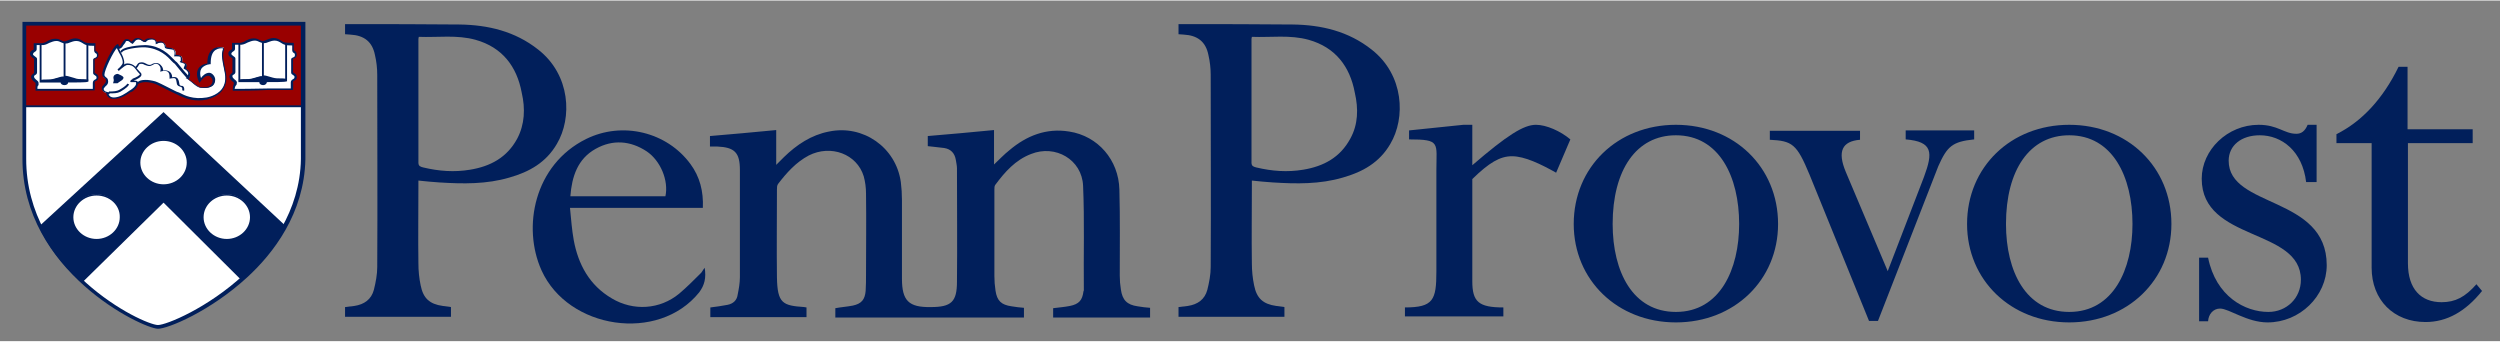 <?xml version="1.0" encoding="utf-8"?>
<!-- Generator: Adobe Illustrator 22.1.0, SVG Export Plug-In . SVG Version: 6.00 Build 0)  -->
<svg version="1.1" id="Layer_1" xmlns="http://www.w3.org/2000/svg" xmlns:xlink="http://www.w3.org/1999/xlink" x="0px" y="0px"
	 height="41px" width="300px"
	 viewBox="0 0 668 91" style="enable-background:new 0 0 668 91;" xml:space="preserve">
<rect x="0" y="0" width="668" height="91" fill="#808080" stroke="none"/>
<style type="text/css">
	.st0{fill:#011F5B;}
	.st1{fill:none;stroke:#000000;stroke-width:0.853;stroke-miterlimit:3.864;}
	.st2{fill:#FFFFFF;}
	.st3{fill:#990000;}
	.st4{fill:none;stroke:#000000;stroke-width:0.457;stroke-miterlimit:3.864;}
	.st5{fill:#011F5B;stroke:#011F5B;stroke-width:0.913;stroke-miterlimit:3.864;}
	.st6{fill:#FFFFFF;stroke:#011F5B;stroke-width:0.913;stroke-miterlimit:3.864;}
	.st7{fill:#FFFFFF;stroke:#011F5B;stroke-width:0.913;stroke-miterlimit:3.864;}
</style>
<path class="st0" d="M189.8,84.6c8.6,0,17.1,0,25.7,0c0-0.9,0-1.7,0-2.6c-0.3,0-0.4-0.1-0.6-0.1c-5.7-0.4-7.2-0.9-7.3-8
	c-0.1-7.8,0-15.6,0-23.4c0-0.5,0-1.1,0.3-1.5c2.3-3,4.8-5.8,8.2-7.6C222,38.4,229,41,230.8,47c0.4,1.5,0.6,3,0.6,4.6
	c0.1,7.2,0,14.4,0,21.6c0,1.5,0,2.9-0.1,4.4c-0.2,2.3-1.1,3.4-3.4,3.9c-1.5,0.3-3.1,0.4-4.7,0.7c0,0.9,0,1.7,0,2.5
	c16.8,0,33.5,0,50.4,0c0-0.9,0-1.7,0-2.6c-1.1-0.1-2.2-0.2-3.3-0.4c-2.8-0.4-3.9-1.5-4.3-4.2c-0.2-1.3-0.3-2.6-0.3-3.9
	c0-7.7,0-15.3,0-23c0-0.5,0-1,0.2-1.3c2.6-3.5,5.4-6.7,9.6-8.3c6.5-2.6,13.6,1.5,13.9,8.5c0.4,9.2,0.1,18.5,0.2,27.8
	c0,0.1,0,0.3-0.1,0.4c-0.3,2.4-1.2,3.4-3.6,3.9c-1.5,0.3-3,0.4-4.5,0.6c0,0.9,0,1.7,0,2.5c8.7,0,17.3,0,25.9,0c0-0.9,0-1.7,0-2.6
	c-1.2-0.1-2.2-0.2-3.3-0.4c-2.9-0.4-4.1-1.7-4.5-4.5c-0.2-1.2-0.3-2.4-0.3-3.7c0-7.7,0.1-15.3-0.1-23c-0.2-7.9-5.7-14.3-13.4-15.5
	c-6.1-1-11.4,1.1-16,5c-1.4,1.1-2.6,2.4-4.1,3.8c0-3.1,0-6,0-9.2c-6,0.6-11.8,1.1-17.7,1.6c0,1,0,1.9,0,2.7c1.5,0.2,3,0.3,4.4,0.5
	c1.8,0.3,2.8,1.4,3.1,3.2c0.1,0.7,0.3,1.5,0.3,2.2c0,10.1,0.1,20.2,0,30.3c0,5.4-1.5,6.8-7,6.8c-5.9,0.1-7.7-1.7-7.7-7.6
	c0-7,0-14,0-21c0-1.6-0.1-3.2-0.3-4.8c-1.3-9.3-10.1-15.4-19.2-13.5c-4.7,0.9-8.6,3.5-12,6.8c-0.6,0.6-1.2,1.2-2.1,2.1
	c0-3.2,0-6.1,0-9.3c-6,0.6-11.9,1.1-17.7,1.6c0,1.1,0,1.8,0,2.8c0.7,0,1.3,0,1.9,0c4.7,0.2,6.1,1.6,6.1,6.3c0,9.5,0,19.1,0,28.6
	c0,1.6-0.3,3.2-0.6,4.7c-0.2,1.5-1.2,2.4-2.7,2.7c-1.5,0.3-3,0.5-4.6,0.7C189.8,82.9,189.8,83.6,189.8,84.6z"/>
<path class="st0" d="M143.8,13.1c-6.2-4.9-13.4-6.6-21.1-6.7c-9.6-0.1-19.3-0.1-28.9-0.1c-0.5,0-1,0-1.6,0c0,1,0,1.8,0,2.7
	c0.5,0,1,0.1,1.4,0.1c3.7,0.2,5.9,1.9,6.6,5.5c0.4,1.7,0.6,3.5,0.6,5.3c0,17.1,0.1,34.2,0,51.3c0,2-0.4,4.1-0.9,6.1
	c-0.7,2.6-2.6,3.9-5.2,4.3c-0.9,0.1-1.7,0.2-2.5,0.3c0,0.9,0,1.7,0,2.6c9.5,0,18.9,0,28.3,0c0-0.9,0-1.7,0-2.6
	c-0.8-0.1-1.5-0.2-2.2-0.3c-3.5-0.5-5.2-2-5.9-5.5c-0.4-1.9-0.6-3.9-0.6-5.9c-0.1-6.9,0-13.7,0-20.6c0-0.5,0-0.9,0-1.5
	c2,0.2,3.8,0.4,5.6,0.5c6.3,0.4,12.6,0.5,18.7-1.3c5.3-1.5,9.8-4,12.7-9C152.9,31.4,152.5,19.9,143.8,13.1z M138.2,36.9
	c-2.7,5-7.1,7.4-12.6,8.3c-4.2,0.7-8.3,0.4-12.5-0.6c-0.7-0.2-1.3-0.3-1.3-1.3c0-11,0-21.9,0-32.9c0-0.1,0-0.3,0.1-0.7
	c5.1,0.2,10.2-0.6,15.2,0.8c7.1,2,11,7.1,12.3,14.1C140.4,28.9,140.2,33.1,138.2,36.9z"/>
<path class="st0" d="M188.3,71.4c-0.5,0.6-0.7,1.1-1,1.4c-1.9,1.9-3.8,3.8-5.8,5.5c-5.2,4.3-12.3,4.7-18,1.3c-6-3.5-9-9.1-10.2-15.6
	c-0.5-2.8-0.7-5.6-1-8.6c12,0,23.7,0,35.5,0c0.2-4.4-0.8-8.3-3.3-11.7c-6.3-8.6-18.2-11.5-27.9-6.7c-13.9,6.9-17.1,23.6-11.9,35.1
	c7.1,15.7,31.2,19.4,42.1,5.9C188.3,76,188.7,74.1,188.3,71.4z M159.2,39.6c4.5-2.5,9.2-2.2,13.6,0.7c3.7,2.5,5.9,7.8,5,12
	c-8.4,0-16.9,0-25.4,0C152.8,47.1,154.3,42.3,159.2,39.6z"/>
<g>
	<g>
		<g>
			<g>
				<path class="st1" d="M79.3,5.8"/>
			</g>
		</g>
	</g>
	<g>
		<g>
			<g>
				<path class="st2" d="M6.5,6.2h74.6c0,0,0,35.6,0,36.2c-0.5,29.5-34.6,45-38.8,44.9c-4.5-0.1-35.8-15.3-35.7-45
					C6.5,41.7,6.5,6.2,6.5,6.2z"/>
			</g>
		</g>
	</g>
	<g>
		<g>
			<g>
				<path class="st3" d="M6.5,28.1c0.1,0.1,0-22,0-22H81c0,0,0,11.8,0,22L6.5,28.1z"/>
			</g>
		</g>
		<g>
			<g>
				<path class="st3" d="M81.3,28.4l-74.8,0l0-0.3l-0.2,0c0.1-0.6,0-16,0-21.9l0-0.3h75V28.4z M6.7,27.9l74,0V6.4h-74
					C6.8,22.4,6.8,26.7,6.7,27.9z"/>
			</g>
		</g>
	</g>
	<g>
		<g>
			<g>
				<path class="st0" d="M10.7,60.3c2.9,5.8,6.4,10.6,11.4,14.6l21.7-21.3l20.9,20.8c4.3-3.8,8.5-8.4,11.5-13.9L43.7,30.2L10.8,60.4
					L10.7,60.3z"/>
			</g>
		</g>
		<g>
			<g>
				<path class="st0" d="M22.1,75.2l-0.2-0.1c-4.8-3.9-8.5-8.5-11.5-14.7l-0.3-0.6l0.6,0.3l33-30.3l0.2,0.2l32.6,30.4l-0.1,0.2
					c-2.6,4.8-6.5,9.5-11.6,14l-0.2,0.2L43.7,54L22.1,75.2z M11,60.5c2.9,5.8,6.4,10.3,11,14l21.7-21.3l20.9,20.8
					c4.8-4.3,8.6-8.9,11.2-13.5l-32.1-30L11,60.5z"/>
			</g>
		</g>
	</g>
	<g>
		<g>
			<g>
				<path class="st1" d="M24.5,5.6"/>
			</g>
		</g>
	</g>
	<g>
		<g>
			<g>
				<path class="st1" d="M22.2,5.8"/>
			</g>
		</g>
	</g>
	<g>
		<g>
			<g>
				<path class="st1" d="M7.9,5.8"/>
			</g>
		</g>
	</g>
	<g>
		<g>
			<g>
				<path class="st1" d="M12.8,6"/>
			</g>
		</g>
	</g>
	<g>
		<g>
			<g>
				<path class="st1" d="M17.7,5.8"/>
			</g>
		</g>
	</g>
	<g>
		<g>
			<g>
				<path class="st1" d="M65.1,5.8"/>
			</g>
		</g>
	</g>
	<g>
		<g>
			<g>
				<path class="st1" d="M69.8,6.2"/>
			</g>
		</g>
	</g>
	<g>
		<g>
			<g>
				<path class="st1" d="M74.5,6.1"/>
			</g>
		</g>
	</g>
	<g>
		<g>
			<g>
				<path class="st1" d="M20.1,5.6"/>
			</g>
		</g>
	</g>
	<g>
		<g>
			<g>
				<path class="st1" d="M15.3,5.8"/>
			</g>
		</g>
	</g>
	<g>
		<g>
			<g>
				<path class="st1" d="M10.3,5.6"/>
			</g>
		</g>
	</g>
	<g>
		<g>
			<g>
				<path class="st1" d="M43.8,23"/>
			</g>
		</g>
	</g>
	<g>
		<g>
			<g>
				<path class="st1" d="M34.4,24.7"/>
			</g>
		</g>
	</g>
	<g>
		<g>
			<g>
				<path class="st1" d="M29.7,25.9"/>
			</g>
		</g>
	</g>
	<g>
		<g>
			<g>
				<path class="st1" d="M48.8,25.5"/>
			</g>
		</g>
	</g>
	<g>
		<g>
			<g>
				<path class="st1" d="M76.9,5.9"/>
			</g>
		</g>
	</g>
	<g>
		<g>
			<g>
				<path class="st1" d="M67.5,5.6"/>
			</g>
		</g>
	</g>
	<g>
		<g>
			<g>
				<path class="st1" d="M53.2,26.1"/>
			</g>
		</g>
	</g>
	<g>
		<g>
			<g>
				<path class="st1" d="M72.2,6"/>
			</g>
		</g>
	</g>
	<g>
		<g>
			<g>
				<path class="st1" d="M62.7,5.6"/>
			</g>
		</g>
	</g>
	<g>
		<g>
			<g>
				<rect x="6.5" y="28" class="st0" width="74.5" height="0.5"/>
			</g>
		</g>
	</g>
	<g>
		<g>
			<g>
				<path class="st1" d="M41.4,21.8"/>
			</g>
		</g>
	</g>
	<g>
		<g>
			<g>
				<path class="st1" d="M32,26"/>
			</g>
		</g>
	</g>
	<g>
		<g>
			<g>
				<path class="st1" d="M36.6,22.6"/>
			</g>
		</g>
	</g>
	<g>
		<g>
			<g>
				<path class="st1" d="M27,5.8"/>
			</g>
		</g>
	</g>
	<g>
		<g>
			<g>
				<path class="st1" d="M55.4,17"/>
			</g>
		</g>
	</g>
	<g>
		<g>
			<g>
				<path class="st1" d="M50.8,25.9"/>
			</g>
		</g>
	</g>
	<g>
		<g>
			<g>
				<path class="st1" d="M39.1,21.4"/>
			</g>
		</g>
	</g>
	<g>
		<g>
			<g>
				<path class="st1" d="M49,16.4"/>
			</g>
		</g>
	</g>
	<g>
		<g>
			<g>
				<path class="st1" d="M57.8,24.8"/>
			</g>
		</g>
	</g>
	<g>
		<g>
			<g>
				<path class="st1" d="M53.3,19.4"/>
			</g>
		</g>
	</g>
	<g>
		<g>
			<g>
				<path class="st1" d="M46.4,24.3"/>
			</g>
		</g>
	</g>
	<g>
		<g>
			<g>
				<path class="st1" d="M55.3,25.9"/>
			</g>
		</g>
	</g>
	<g>
		<g>
			<g>
				<path class="st1" d="M51.1,21.1"/>
			</g>
		</g>
	</g>
	<g>
		<g>
			<g>
				<path class="st4" d="M20.4,73.5"/>
			</g>
		</g>
	</g>
	<g>
		<g>
			<g>
				<path class="st2" d="M62.3,11.6h2c1.5-0.3,2-1.2,3.6-1.2c1.1,0,1.6,0.7,2.4,0.7c0.7,0,1.7-0.8,2.9-0.8c1.2,0,1.8,0.7,2.5,1
					c0.7,0.3,1.6,0.3,2.5,0.3c0,0.7,0,1.1,0,1.6c0,0.6,0.8,0.3,0.8,1.3c0,1-1,0.8-1,1.2l0,3.6c0.1,0.4,1,0.5,1,1.2c0,1-1,0.7-1,1.5
					c0.1,0.6,0,1.8,0,1.8c-2,0-14.9,0.1-15.5,0.1c0-1.3,0.3-1.3,0.3-1.9c0-0.5-1.2-0.8-1.2-1.7c0-0.6,0.7-0.6,0.8-1.1v-3.6
					c0-0.5-1.1-0.7-1.1-1.4c0-0.8,1-0.7,1-1.2C62.3,12.7,62.3,11.8,62.3,11.6z"/>
			</g>
		</g>
		<g>
			<g>
				<path class="st0" d="M63,24.1c-0.3,0-0.4,0-0.5,0l-0.3,0l0-0.2c0-0.8,0.1-1.2,0.2-1.4c0-0.2,0.1-0.3,0.1-0.5
					c0-0.1-0.2-0.3-0.4-0.4c-0.3-0.3-0.8-0.7-0.8-1.3c0-0.4,0.3-0.6,0.5-0.8c0.2-0.1,0.3-0.2,0.3-0.4l0-3.6c0-0.1-0.2-0.2-0.4-0.3
					c-0.3-0.2-0.7-0.5-0.7-1c0-0.6,0.4-0.8,0.7-1c0.2-0.1,0.3-0.2,0.3-0.3c0-0.1,0-0.2,0-0.4c0-0.3,0-0.8,0-0.9l0-0.3h2.3
					c0.5-0.1,1-0.3,1.4-0.6c0.6-0.3,1.2-0.6,2.1-0.6c0.7,0,1.1,0.2,1.5,0.4c0.3,0.2,0.6,0.3,0.9,0.3c0.2,0,0.6-0.1,1-0.3
					c0.6-0.2,1.2-0.5,1.9-0.5c0.9,0,1.5,0.4,2,0.7c0.2,0.1,0.4,0.3,0.7,0.4c0.6,0.2,1.4,0.2,2.3,0.2l0.4,0l0,0.3c0,0.4,0,0.7,0,1.1
					c0,0.2,0,0.3,0,0.5c0,0.1,0,0.1,0.2,0.2c0.2,0.1,0.6,0.4,0.6,1c0,0.8-0.5,1-0.8,1.1c-0.1,0-0.2,0.1-0.2,0.1l0,3.6
					c0,0,0.2,0.1,0.3,0.2c0.3,0.2,0.7,0.4,0.7,1c0,0.7-0.4,0.9-0.7,1c-0.2,0.1-0.3,0.2-0.3,0.4c0.1,0.6,0,1.8,0,1.9l0,0.2H78
					c-0.8,0-3.6,0-6.6,0C67.9,24.1,64.3,24.1,63,24.1z M62.7,23.6c1.1,0,5.1,0,8.7-0.1c2.7,0,5.3,0,6.3,0c0-0.4,0-1.2,0-1.6
					c0-0.5,0.3-0.7,0.6-0.9c0.2-0.1,0.4-0.2,0.4-0.6c0-0.2-0.2-0.4-0.4-0.5c-0.2-0.1-0.5-0.3-0.5-0.6l0-3.6c0-0.3,0.3-0.4,0.5-0.5
					c0.3-0.1,0.5-0.2,0.5-0.6c0-0.4-0.1-0.5-0.3-0.6c-0.2-0.1-0.4-0.3-0.4-0.7c0-0.2,0-0.4,0-0.5c0-0.3,0-0.5,0-0.8c0,0,0,0,0,0
					c-0.9,0-1.7,0-2.3-0.3c-0.3-0.1-0.5-0.3-0.7-0.4c-0.5-0.3-1-0.6-1.7-0.6c-0.6,0-1.2,0.2-1.7,0.4c-0.4,0.2-0.8,0.3-1.2,0.3
					c-0.4,0-0.8-0.2-1.1-0.3c-0.4-0.2-0.8-0.4-1.3-0.4c-0.8,0-1.3,0.3-1.9,0.5c-0.4,0.2-0.9,0.5-1.6,0.6l-1.8,0c0,0.2,0,0.5,0,0.7
					c0,0.2,0,0.3,0,0.4c0,0.4-0.3,0.6-0.5,0.7c-0.3,0.2-0.4,0.3-0.5,0.6c0,0.2,0.2,0.4,0.5,0.6c0.3,0.2,0.6,0.4,0.6,0.7l0,3.6
					c0,0.4-0.3,0.6-0.5,0.7c-0.2,0.1-0.3,0.2-0.3,0.4c0,0.4,0.3,0.6,0.6,0.9c0.3,0.2,0.6,0.5,0.6,0.8c0,0.3-0.1,0.4-0.1,0.6
					C62.9,22.8,62.8,23,62.7,23.6z"/>
			</g>
		</g>
	</g>
	<g>
		<g>
			<g>
				<path class="st0" d="M70,21.8c-2.9,0-5.7,0-6,0l-0.3,0l0-0.3c0-1.9,0-9.8,0-9.9l0.5,0c0,0.1,0,7.4,0,9.6c3.9,0,10.6,0,12,0
					c0-2.4,0-9.7,0-9.7l0.5,0c0,0,0,7.8,0,9.9v0.2l-0.2,0C76.3,21.8,73.1,21.8,70,21.8z"/>
			</g>
		</g>
	</g>
	<g>
		<g>
			<g>
				<rect x="70" y="11.2" class="st0" width="0.5" height="10.4"/>
			</g>
		</g>
	</g>
	<g>
		<g>
			<g>
				<path class="st0" d="M70.5,20.3c0.5,0,1.5,0.4,2.4,0.6c1.2,0.4,2.5,0.1,3.5,0.3c0.3,0.1-5.9,0.1-5.9,0.1
					C70.5,20.2,70.5,20.3,70.5,20.3z"/>
			</g>
		</g>
		<g>
			<g>
				<path class="st0" d="M70.2,21.6l0-0.3c0-0.4,0-0.7,0-0.8l-0.1,0l0.1-0.5l0.2,0c0,0,0,0,0.1,0c0.4,0,1,0.2,1.7,0.4
					c0.2,0.1,0.5,0.1,0.7,0.2c0.7,0.2,1.4,0.2,2.1,0.2c0.5,0,1,0,1.4,0.1l0.2,0l0,0.2c0,0.1,0,0.2-0.3,0.2l0,0c0,0,0,0,0,0
					c-0.5,0.1-2,0.1-5.8,0.1L70.2,21.6z M70.7,20.6c0,0.1,0,0.3,0,0.5c0.5,0,1.1,0,1.7,0c-0.1,0-0.2-0.1-0.3-0.1
					C71.6,20.8,71.1,20.7,70.7,20.6z"/>
			</g>
		</g>
	</g>
	<g>
		<g>
			<g>
				<g>
					<path class="st0" d="M69.6,21.9c0-0.3,0.3-0.5,0.7-0.5c0.4,0,0.7,0.2,0.7,0.5c0,0.3-0.3,0.5-0.7,0.5
						C69.9,22.3,69.6,22.1,69.6,21.9z"/>
				</g>
			</g>
			<g>
				<g>
					<path class="st0" d="M70.3,22.6c-0.5,0-1-0.3-1-0.7c0-0.4,0.4-0.7,1-0.7s1,0.3,1,0.7C71.2,22.3,70.8,22.6,70.3,22.6z
						 M70.3,21.6c-0.3,0-0.4,0.1-0.4,0.2c0,0.1,0.2,0.2,0.4,0.2c0.3,0,0.4-0.1,0.4-0.2C70.7,21.8,70.5,21.6,70.3,21.6z"/>
				</g>
			</g>
		</g>
		<g>
			<g>
				<g>
					<path class="st5" d="M70.3,21.9"/>
				</g>
			</g>
		</g>
	</g>
	<g>
		<g>
			<g>
				<path class="st0" d="M69.9,20.3c-0.5,0-1.5,0.4-2.4,0.6c-1.2,0.4-2.5,0.1-3.5,0.3c-0.3,0.1,5.9,0.1,5.9,0.1
					C69.9,20.2,69.9,20.3,69.9,20.3z"/>
			</g>
		</g>
		<g>
			<g>
				<path class="st0" d="M70.2,21.6l-0.3,0c-3.9,0-5.3,0-5.8-0.1c0,0,0,0,0,0l0,0c-0.3,0-0.3-0.1-0.3-0.2l0-0.2l0.2,0
					c0.4-0.1,0.9-0.1,1.4-0.1c0.7,0,1.4,0,2.1-0.2c0.2-0.1,0.5-0.1,0.7-0.2c0.7-0.2,1.3-0.4,1.7-0.4c0,0,0,0,0.1,0l0.2,0l0.1,0.5
					l-0.1,0c0,0.1,0,0.4,0,0.8L70.2,21.6z M67.9,21.1c0.6,0,1.2,0,1.7,0c0-0.2,0-0.4,0-0.5c-0.4,0.1-0.9,0.2-1.4,0.4
					C68.1,21,68,21.1,67.9,21.1z"/>
			</g>
		</g>
	</g>
	<g>
		<g>
			<g>
				<path class="st2" d="M28.6,24.8c0.2,0.8,0.8,1.3,1.8,1.3c1.8,0,3.5-1.3,4.6-2c0.8-0.6,1.7-1.2,1.7-2.4l-0.2,0.5
					c0,0,1.4-1.4,4.9-0.3c1,0.3,5.1,2.6,6,2.9c0.8,0.3,3.5,2.2,7.7,1.5c0,0,6.4-0.9,5-7.3c-1-4.6-0.7-4.9-0.3-6.4
					c-0.2-0.1-3.9-0.9-3.8,4.2c-1.6,0.2-3.7,1.4-2.4,4.5c0.6-0.8,1.3-1.6,2.3-1.6c0.6,0,1.3,0.9,1.4,1.6c0.1,1.6-1.6,2.3-3.6,2
					c-1-0.2-2-1.3-3.5-2.3c0.3-0.1,0.5-0.9,0.5-1.3c0-0.8-0.7-1.2-1.2-1.5c0.1-0.3,0.3-0.7,0.3-0.9c0-0.6-0.9-0.6-1.3-0.8
					c0.2-0.2,0.2-0.1,0.2-0.4c0-0.9,0.2-1.5-1.8-1.4c0.2-0.9,0-1.5-0.7-1.8l-1.5-0.2c-0.9-0.2,0-0.5-0.8-1.2c-0.7-0.7-2,0-2,0
					c0-0.6-0.5-1.2-1.3-1.2c-0.4,0-1,0-1.3,0.2l-0.6,0.5c-0.8,0-0.9-0.7-1.8-0.7c-0.9,0-1.2,0.7-1.6,1.1c-0.6-0.3-0.7-0.8-1.5-0.8
					c-0.5,0-0.6,0.5-0.8,0.7c-0.5,0.6-0.5,1.1-1.3,1.4l-0.3-0.5c0,0,0-0.1,0-0.1c-1.2,0.6-3.9,6.5-3.9,7.7c0,1.2,1,0.6,1,1.9
					c0,0.7-1.1,1.3-1.1,1.9c0,0.8,0.9,1.2,1.8,1.2L28.6,24.8z"/>
			</g>
		</g>
		<g>
			<g>
				<path class="st0" d="M53.2,26.7c-2.7,0-4.6-1-5.5-1.4c-0.2-0.1-0.3-0.2-0.4-0.2c-0.4-0.2-1.3-0.6-2.3-1.1
					c-1.4-0.7-3.1-1.6-3.7-1.8c-2.6-0.8-4-0.2-4.4,0.1c-0.2,1-1,1.6-1.7,2.1L35,24.4c-1.1,0.8-2.8,1.9-4.6,1.9c-1,0-1.8-0.5-2-1.5
					l0-0.1c-0.7-0.2-1.2-0.6-1.2-1.3c0-0.4,0.3-0.7,0.6-1c0.3-0.3,0.5-0.6,0.5-0.9c0-0.5-0.2-0.6-0.4-0.8c-0.3-0.2-0.6-0.4-0.6-1.1
					c0-1.3,2.7-7.3,4-7.9l0.3-0.1l0.1,0.4l0.2,0.3c0.3-0.1,0.4-0.4,0.5-0.6c0.1-0.2,0.2-0.4,0.4-0.6c0,0,0.1-0.1,0.1-0.2
					c0.2-0.2,0.4-0.6,0.9-0.6c0.6,0,0.9,0.2,1.1,0.5c0.1,0.1,0.2,0.1,0.3,0.2c0,0,0,0,0,0c0.3-0.4,0.7-1,1.6-1
					c0.5,0,0.8,0.2,1.1,0.4c0.2,0.1,0.4,0.2,0.6,0.3l0.5-0.4c0.3-0.2,0.8-0.2,1.4-0.2c0.8,0,1.3,0.4,1.5,1c0.5-0.2,1.3-0.4,1.9,0.2
					c0.5,0.5,0.5,0.8,0.5,1c0,0,0,0.1,0,0.1c0,0,0.1,0,0.2,0.1l1.4,0.2c0.7,0.3,1.1,0.9,1,1.8c0.8,0,1.2,0.1,1.5,0.4
					c0.3,0.3,0.3,0.7,0.3,1.1l0,0.2c0,0.1,0,0.2,0,0.3c0.1,0,0.1,0,0.2,0c0.4,0.1,1,0.3,1,0.9c0,0.3-0.1,0.5-0.2,0.8c0,0,0,0,0,0
					c0.5,0.3,1.1,0.7,1.1,1.6c0,0.2-0.1,0.9-0.4,1.2c0.4,0.3,0.8,0.6,1.1,0.8c0.8,0.6,1.4,1.2,2,1.3c1.2,0.2,2.3,0,2.8-0.5
					c0.3-0.3,0.5-0.7,0.5-1.2c0-0.5-0.6-1.3-1.1-1.3c-0.9,0-1.6,0.8-2.1,1.5l-0.3,0.4l-0.2-0.4c-0.6-1.4-0.6-2.5-0.1-3.4
					c0.5-0.8,1.4-1.3,2.4-1.4c0-1.9,0.5-3.2,1.6-3.9c1.1-0.7,2.5-0.4,2.6-0.3l0.2,0.1L59.9,13c-0.3,1.1-0.5,1.8,0.4,5.9
					c0.4,2,0.2,3.7-0.8,5c-1.5,2.1-4.3,2.5-4.4,2.6C54.4,26.6,53.8,26.7,53.2,26.7z M38.9,21.2c0.7,0,1.5,0.1,2.6,0.4
					c0.6,0.2,2.3,1,3.8,1.8c1,0.5,1.9,1,2.3,1.1c0.1,0,0.3,0.1,0.5,0.2c1.1,0.6,3.5,1.8,7.1,1.2c0,0,2.7-0.4,4.1-2.3
					c0.9-1.2,1.1-2.8,0.7-4.6c-0.9-4.2-0.8-4.9-0.4-6.1l0-0.1c-0.4-0.1-1.2-0.1-2,0.4c-0.9,0.6-1.3,1.8-1.3,3.6l0,0.2l-0.2,0
					c-1,0.1-1.9,0.6-2.3,1.2c-0.4,0.7-0.4,1.5-0.1,2.5c0.5-0.7,1.3-1.4,2.2-1.4c0.8,0,1.6,1,1.6,1.8c0,0.7-0.2,1.2-0.6,1.6
					c-0.7,0.6-1.9,0.8-3.3,0.6c-0.8-0.1-1.5-0.7-2.3-1.4c-0.4-0.3-0.8-0.7-1.3-1l-0.4-0.2l0.4-0.2c0.1-0.1,0.3-0.7,0.3-1
					c0-0.6-0.6-1-1-1.2l-0.2-0.1l0-0.2c0-0.1,0.1-0.2,0.1-0.3c0.1-0.2,0.2-0.4,0.2-0.6c0-0.2-0.2-0.3-0.6-0.4
					c-0.2-0.1-0.4-0.1-0.6-0.2L48,16.4l0.2-0.2c0-0.1,0.1-0.1,0.1-0.1c0,0,0-0.1,0-0.1l0-0.2c0-0.4,0-0.6-0.1-0.7
					c-0.2-0.2-0.6-0.2-1.4-0.2l-0.3,0l0.1-0.3c0.2-1.1-0.2-1.4-0.5-1.5l-1.4-0.2c-0.6-0.1-0.7-0.3-0.7-0.7c0-0.2,0-0.3-0.3-0.7
					c-0.6-0.6-1.7,0-1.7,0l-0.4,0.2l0-0.4c0-0.6-0.4-0.9-1-0.9c-0.5,0-0.9,0.1-1.1,0.2l-0.6,0.5h-0.1c-0.4,0-0.7-0.2-1-0.4
					c-0.2-0.2-0.5-0.3-0.8-0.3c-0.6,0-0.9,0.4-1.2,0.8c-0.1,0.1-0.1,0.1-0.2,0.2l-0.1,0.2l-0.2-0.1c-0.3-0.1-0.4-0.3-0.6-0.4
					c-0.2-0.2-0.4-0.3-0.8-0.3c-0.2,0-0.3,0.1-0.4,0.4c-0.1,0.1-0.1,0.2-0.2,0.3c-0.2,0.2-0.3,0.4-0.4,0.5c-0.2,0.4-0.4,0.7-1,0.9
					l-0.2,0.1l-0.3-0.5c-1.1,1-3.5,6.1-3.5,7.3c0,0.4,0.2,0.5,0.4,0.7c0.3,0.2,0.6,0.4,0.6,1.2c0,0.5-0.3,0.9-0.7,1.2
					c-0.2,0.3-0.5,0.5-0.5,0.7c0,0.7,0.9,0.9,1.5,0.9l0.1,0.5L29,25c0.2,0.6,0.7,0.9,1.4,0.9c1.6,0,3.2-1.1,4.3-1.9l0.2-0.1
					c0.7-0.5,1.3-0.9,1.5-1.7l-0.1-0.1l0.2-0.5l0.4,0.1C37.2,21.4,37.9,21.2,38.9,21.2z"/>
			</g>
		</g>
	</g>
	<g>
		<g>
			<g>
				<path class="st0" d="M31.4,19.9c0,0,1.3,0.5,1.3,0.8c0,0.4-0.8,0.8-1.4,1.2h-0.7c0.3-0.8,0-0.5,0-1.2
					C30.6,20.1,31.2,19.9,31.4,19.9z"/>
			</g>
		</g>
		<g>
			<g>
				<path class="st0" d="M31.4,22.1h-1.2l0.1-0.3c0.1-0.4,0.1-0.5,0.1-0.6c0-0.1-0.1-0.3-0.1-0.6c0-0.7,0.7-1,1.1-1l0.1,0
					c1.5,0.6,1.5,0.9,1.5,1c0,0.4-0.4,0.7-0.9,1C31.9,21.7,31.7,21.9,31.4,22.1L31.4,22.1z M30.9,21.6h0.3c0.2-0.1,0.4-0.3,0.6-0.4
					c0.2-0.2,0.6-0.4,0.7-0.5c-0.1-0.1-0.6-0.4-1.1-0.5c-0.1,0-0.5,0.2-0.5,0.5c0,0.2,0,0.3,0.1,0.4C31,21.2,31,21.3,30.9,21.6z"/>
			</g>
		</g>
	</g>
	<g>
		<g>
			<g>
				<path class="st0" d="M49.2,24.1L48.7,24c0.1-0.8-0.2-0.9-0.6-1c-0.3-0.1-0.6-0.2-0.8-0.6c0-0.1-0.1-0.3-0.1-0.5
					c-0.1-0.4-0.1-0.9-0.4-1.1c-0.2-0.1-0.6-0.1-1.1,0l-0.4,0.1l0-0.4c0-0.7-0.1-1.2-0.5-1.5c-0.6-0.4-1.6-0.1-1.6-0.1l-0.4,0.1
					l0.1-0.4c0.1-0.5-0.1-1-0.4-1.3c-0.2-0.3-0.6-0.4-0.8-0.4c-0.4,0-0.6,0.1-0.9,0.3c-0.3,0.1-0.5,0.3-0.9,0.3
					c-0.5,0-0.8-0.2-1.2-0.3c-0.3-0.2-0.6-0.3-1-0.3c-0.5,0-0.6,0.2-0.7,0.5c-0.1,0.2-0.3,0.5-0.6,0.7l-0.2-0.5
					c0.2-0.1,0.3-0.2,0.4-0.4c0.2-0.3,0.4-0.7,1.2-0.7c0.6,0,0.9,0.2,1.3,0.4c0.3,0.2,0.6,0.3,0.9,0.3c0.2,0,0.4-0.1,0.6-0.2
					c0.3-0.2,0.7-0.3,1.2-0.3c0.4,0,0.9,0.2,1.2,0.6c0.4,0.4,0.6,0.9,0.6,1.4c0.4-0.1,1.1-0.1,1.7,0.3c0.4,0.3,0.7,0.8,0.7,1.5
					c0.5-0.1,0.9-0.1,1.2,0.1c0.5,0.3,0.6,1,0.7,1.5c0,0.2,0,0.3,0.1,0.4c0,0.1,0.1,0.2,0.4,0.3C48.7,22.7,49.4,22.9,49.2,24.1z"/>
			</g>
		</g>
	</g>
	<g>
		<g>
			<g>
				<path class="st2" d="M9.3,11.7h2c1.5-0.3,2-1.2,3.6-1.2c1.1,0,1.6,0.7,2.4,0.7c0.7,0,1.7-0.8,2.9-0.8c1.2,0,1.8,0.7,2.5,1
					c0.7,0.3,1.6,0.3,2.5,0.3c0,0.7,0,1.1,0,1.6c0,0.6,0.8,0.3,0.8,1.3c0,1-1,0.8-1,1.2l0,3.6c0.1,0.4,1,0.5,1,1.2c0,1-1,0.7-1,1.5
					c0.1,0.6,0,1.8,0,1.8c-2,0-14.6,0-15.2,0c0-1.3,0-1.1,0-1.8c0-0.5-1.2-0.8-1.2-1.7c0-0.6,0.7-0.6,0.8-1.1v-3.6
					c0-0.5-1.1-0.7-1.1-1.4c0-0.8,1-0.7,1-1.2C9.3,12.8,9.3,11.9,9.3,11.7z"/>
			</g>
		</g>
		<g>
			<g>
				<path class="st0" d="M16.8,24.1c-3.5,0-6.7,0-7,0l-0.3,0l0-0.2c0-0.7,0-1,0-1.2c0-0.2,0-0.3,0-0.6c0-0.1-0.2-0.3-0.4-0.4
					c-0.3-0.3-0.8-0.7-0.8-1.3c0-0.4,0.3-0.6,0.5-0.8c0.2-0.1,0.3-0.2,0.3-0.4l0-3.6c0-0.1-0.2-0.2-0.4-0.3C8.4,15,8,14.7,8,14.2
					c0-0.6,0.4-0.8,0.7-1C9,13.2,9,13.1,9,13c0-0.1,0-0.2,0-0.4c0-0.3,0-0.8,0-0.9l0-0.3h2.3c0.5-0.1,1-0.3,1.4-0.6
					c0.6-0.3,1.2-0.6,2.1-0.6c0.7,0,1.1,0.2,1.5,0.4c0.3,0.2,0.6,0.3,0.9,0.3c0.2,0,0.6-0.1,1-0.3c0.6-0.2,1.2-0.5,1.9-0.5
					c0.9,0,1.5,0.4,2,0.7c0.2,0.1,0.4,0.3,0.7,0.4c0.6,0.2,1.4,0.2,2.3,0.2l0.4,0l0,0.3c0,0.4,0,0.7,0,1.1c0,0.2,0,0.3,0,0.5
					c0,0.1,0,0.1,0.2,0.2c0.2,0.1,0.6,0.4,0.6,1c0,0.8-0.5,1-0.8,1.1c-0.1,0-0.2,0.1-0.2,0.1l0,3.6c0,0,0.2,0.1,0.3,0.2
					c0.3,0.2,0.7,0.4,0.7,1c0,0.7-0.4,0.9-0.7,1c-0.2,0.1-0.3,0.2-0.3,0.4c0.1,0.6,0,1.8,0,1.9l0,0.2l-2.2,0
					C21.4,24.1,19,24.1,16.8,24.1z M10,23.6c1.6,0,9.2,0,13.1,0l1.7,0c0-0.4,0-1.2,0-1.6c0-0.5,0.3-0.7,0.6-0.9
					c0.3-0.1,0.4-0.2,0.4-0.6c0-0.2-0.2-0.4-0.4-0.5c-0.2-0.1-0.5-0.3-0.5-0.6l0-3.6c0-0.3,0.3-0.4,0.5-0.5c0.3-0.1,0.5-0.2,0.5-0.6
					c0-0.4-0.1-0.5-0.3-0.6c-0.2-0.1-0.4-0.3-0.4-0.7c0-0.2,0-0.4,0-0.5c0-0.3,0-0.5,0-0.8c-0.9,0-1.7,0-2.4-0.3
					c-0.3-0.1-0.5-0.3-0.7-0.4c-0.5-0.3-1-0.6-1.7-0.6c-0.6,0-1.2,0.2-1.7,0.4c-0.4,0.2-0.8,0.3-1.2,0.3c-0.4,0-0.8-0.2-1.1-0.3
					c-0.4-0.2-0.8-0.4-1.3-0.4c-0.8,0-1.3,0.3-1.9,0.5c-0.4,0.2-0.9,0.5-1.6,0.6l-1.8,0c0,0.2,0,0.5,0,0.7c0,0.2,0,0.3,0,0.4
					c0,0.4-0.3,0.6-0.5,0.7c-0.3,0.2-0.4,0.3-0.5,0.6c0,0.2,0.2,0.4,0.5,0.6c0.3,0.2,0.6,0.4,0.6,0.7l0,3.6c0,0.4-0.3,0.6-0.5,0.7
					c-0.2,0.1-0.3,0.2-0.3,0.4c0,0.4,0.3,0.6,0.6,0.9c0.3,0.2,0.6,0.5,0.6,0.8c0,0.3,0,0.4,0,0.6C10,22.8,10,23.1,10,23.6z"/>
			</g>
		</g>
	</g>
	<g>
		<g>
			<g>
				<path class="st0" d="M16.9,21.9c-2.9,0-5.7,0-6,0l-0.3,0l0-0.3c0-1.9,0-9.8,0-9.9l0.5,0c0,0.1,0,7.4,0,9.6c3.9,0,10.6,0,12,0
					c0-2.4,0-9.7,0-9.7l0.5,0c0,0,0,7.8,0,9.9v0.2l-0.2,0C23.3,21.9,20,21.9,16.9,21.9z"/>
			</g>
		</g>
	</g>
	<g>
		<g>
			<g>
				<rect x="17" y="11.3" class="st0" width="0.5" height="10.4"/>
			</g>
		</g>
	</g>
	<g>
		<g>
			<g>
				<path class="st0" d="M17.4,20.4c0.5,0,1.5,0.4,2.4,0.6c1.2,0.4,2.5,0.1,3.5,0.3c0.3,0.1-5.9,0.1-5.9,0.1
					C17.5,20.3,17.4,20.4,17.4,20.4z"/>
			</g>
		</g>
		<g>
			<g>
				<path class="st0" d="M17.2,21.7l0-0.3c0-0.4,0-0.7,0-0.8l-0.1,0l0.1-0.5l0.2,0c0,0,0,0,0.1,0c0.4,0,1,0.2,1.7,0.4
					c0.2,0.1,0.5,0.1,0.7,0.2C20.6,21,21.3,21,22,21c0.5,0,1,0,1.4,0.1l0.2,0l0,0.2c0,0.1,0,0.2-0.3,0.2l0,0c0,0,0,0,0,0
					c-0.5,0.1-2,0.1-5.9,0.1L17.2,21.7z M17.7,20.7c0,0.1,0,0.3,0,0.5c0.5,0,1.1,0,1.7,0c-0.1,0-0.2-0.1-0.3-0.1
					C18.6,20.9,18.1,20.7,17.7,20.7z"/>
			</g>
		</g>
	</g>
	<g>
		<g>
			<g>
				<g>
					<path class="st0" d="M16.5,21.9c0-0.3,0.3-0.5,0.7-0.5c0.4,0,0.7,0.2,0.7,0.5c0,0.3-0.3,0.5-0.7,0.5
						C16.9,22.4,16.5,22.2,16.5,21.9z"/>
				</g>
			</g>
			<g>
				<g>
					<path class="st0" d="M17.2,22.6c-0.5,0-1-0.3-1-0.7c0-0.4,0.4-0.7,1-0.7c0.5,0,1,0.3,1,0.7C18.2,22.3,17.8,22.6,17.2,22.6z
						 M17.2,21.7c-0.3,0-0.4,0.1-0.4,0.2c0,0.1,0.2,0.2,0.4,0.2c0.3,0,0.4-0.1,0.4-0.2C17.7,21.8,17.5,21.7,17.2,21.7z"/>
				</g>
			</g>
		</g>
		<g>
			<g>
				<g>
					<path class="st5" d="M17.2,21.9"/>
				</g>
			</g>
		</g>
	</g>
	<g>
		<g>
			<g>
				<path class="st0" d="M16.9,20.4c-0.5,0-1.5,0.4-2.4,0.6c-1.2,0.4-2.5,0.1-3.5,0.3c-0.3,0.1,5.9,0.1,5.9,0.1
					C16.9,20.3,16.9,20.4,16.9,20.4z"/>
			</g>
		</g>
		<g>
			<g>
				<path class="st0" d="M17.2,21.7l-0.3,0c-3.9,0-5.3,0-5.9-0.1c0,0,0,0,0,0l0,0c-0.3,0-0.3-0.1-0.3-0.2l0-0.2l0.2,0
					c0.4-0.1,0.9-0.1,1.4-0.1c0.7,0,1.4,0,2.1-0.2c0.2-0.1,0.5-0.1,0.7-0.2c0.7-0.2,1.3-0.4,1.7-0.4c0,0,0,0,0.1,0l0.2,0l0.1,0.5
					l-0.1,0c0,0.1,0,0.4,0,0.8L17.2,21.7z M14.9,21.2c0.6,0,1.2,0,1.7,0c0-0.2,0-0.4,0-0.5c-0.4,0.1-0.9,0.2-1.4,0.4
					C15.1,21.1,15,21.1,14.9,21.2z"/>
			</g>
		</g>
	</g>
	<g>
		<g>
			<g>
				<g>
					<path class="st2" d="M19.3,57.9c0-3.4,2.9-6.1,6.5-6.1c3.6,0,6.5,2.7,6.5,6.1c0,3.4-2.9,6.1-6.5,6.1
						C22.2,64,19.3,61.3,19.3,57.9z"/>
				</g>
			</g>
			<g>
				<g>
					<path class="st0" d="M25.8,64.3c-3.7,0-6.8-2.8-6.8-6.3c0-3.5,3-6.3,6.8-6.3s6.8,2.8,6.8,6.3C32.6,61.4,29.5,64.3,25.8,64.3z
						 M25.8,52.1c-3.4,0-6.2,2.6-6.2,5.8c0,3.2,2.8,5.8,6.2,5.8c3.4,0,6.2-2.6,6.2-5.8C32.1,54.7,29.3,52.1,25.8,52.1z"/>
				</g>
			</g>
		</g>
		<g>
			<g>
				<g>
					<path class="st6" d="M25.8,57.9"/>
				</g>
			</g>
		</g>
	</g>
	<g>
		<g>
			<g>
				<g>
					<path class="st2" d="M37.2,43.3c0-3.4,2.9-6.1,6.5-6.1c3.6,0,6.5,2.7,6.5,6.1c0,3.4-2.9,6.1-6.5,6.1
						C40.1,49.4,37.2,46.7,37.2,43.3z"/>
				</g>
			</g>
			<g>
				<g>
					<path class="st0" d="M43.7,49.6c-3.7,0-6.8-2.8-6.8-6.3c0-3.5,3-6.3,6.8-6.3s6.8,2.8,6.8,6.3C50.5,46.8,47.4,49.6,43.7,49.6z
						 M43.7,37.5c-3.4,0-6.2,2.6-6.2,5.8c0,3.2,2.8,5.8,6.2,5.8c3.4,0,6.2-2.6,6.2-5.8C49.9,40.1,47.1,37.5,43.7,37.5z"/>
				</g>
			</g>
		</g>
		<g>
			<g>
				<g>
					<path class="st7" d="M43.7,43.3"/>
				</g>
			</g>
		</g>
	</g>
	<g>
		<g>
			<g>
				<g>
					<path class="st2" d="M54.1,57.9c0-3.4,2.9-6.1,6.5-6.1c3.6,0,6.5,2.7,6.5,6.1c0,3.4-2.9,6.1-6.5,6.1C57,64,54.1,61.3,54.1,57.9
						z"/>
				</g>
			</g>
			<g>
				<g>
					<path class="st0" d="M60.6,64.3c-3.7,0-6.8-2.8-6.8-6.3c0-3.5,3-6.3,6.8-6.3c3.7,0,6.8,2.8,6.8,6.3
						C67.3,61.4,64.3,64.3,60.6,64.3z M60.6,52.1c-3.4,0-6.2,2.6-6.2,5.8c0,3.2,2.8,5.8,6.2,5.8c3.4,0,6.2-2.6,6.2-5.8
						C66.8,54.7,64,52.1,60.6,52.1z"/>
				</g>
			</g>
		</g>
		<g>
			<g>
				<g>
					<path class="st6" d="M60.6,57.9"/>
				</g>
			</g>
		</g>
	</g>
	<g>
		<g>
			<g>
				<path class="st0" d="M50,20.8c-0.9-1-1.8-2-2.4-2.8c-0.4-0.5-0.8-1-0.9-1.1c-0.2-0.1-0.5-0.4-0.9-0.8c-1.1-1.2-3.1-3.3-7-3.6
					c-1.7-0.1-6.1,0.5-6.2,1.4l-0.5-0.1c0.2-1.6,5.8-1.9,6.8-1.9c4.1,0.2,6.2,2.5,7.4,3.7c0.3,0.3,0.6,0.6,0.7,0.7
					c0.2,0.1,0.4,0.3,1.1,1.2c0.6,0.8,1.5,1.8,2.4,2.8L50,20.8z"/>
			</g>
		</g>
	</g>
	<g>
		<g>
			<g>
				<path class="st0" d="M36.9,22L36.4,22c0-0.1,0-0.1,0-0.2c-0.2,0-0.4,0-0.6,0c-0.3,0-0.6,0-0.7,0l-0.2,0l-0.1-0.2
					c0-0.2,0.2-0.3,0.4-0.5c0,0,0.1,0,0.1-0.1l0.1,0.1l0-0.2c1.1-0.4,1.9-0.9,2-1.2c0,0,0-0.1-0.1-0.1c-0.4-0.4-0.7-0.8-1-1.2
					c-0.2-0.2-0.3-0.4-0.4-0.5c-0.5-0.5-1-0.7-1.8-0.7c-0.5,0-1.3,0.7-1.8,1.1c-0.2,0.2-0.4,0.4-0.6,0.5l-0.3-0.4l0.1-0.1
					c0.4-0.3,1.3-1.2,1.3-1.7c0-1-0.5-1.9-1-2.7c-0.3-0.6-0.6-1.2-0.8-1.8l0.5-0.1c0.1,0.5,0.4,1.1,0.7,1.7c0.5,0.9,1,1.9,1,3
					c0,0.1,0,0.3-0.1,0.4c0.3-0.2,0.6-0.3,0.9-0.3c0.9,0,1.6,0.3,2.2,0.9c0.1,0.2,0.3,0.3,0.4,0.5c0.3,0.3,0.6,0.7,1,1.1
					c0.2,0.2,0.2,0.4,0.2,0.6c-0.1,0.6-1.1,1.1-2.1,1.5c0.6,0,1,0,1,0.4C37,21.8,37,21.9,36.9,22z"/>
			</g>
		</g>
	</g>
	<g>
		<g>
			<g>
				<path class="st0" d="M29.1,24.8v-0.5c1.4,0,2.1-0.1,2.7-0.4c0.9-0.5,2-1.2,2.2-1.7l0.5,0.2c-0.4,0.9-2.1,1.8-2.4,2
					C31.3,24.8,30.4,24.8,29.1,24.8z"/>
			</g>
		</g>
	</g>
	<g>
		<g>
			<g>
				<path class="st0" d="M42.2,87.7C42.2,87.7,42.2,87.7,42.2,87.7C38,87.6,5.9,72.3,6,42.2c0-0.5,0-36,0-36V5.7h75.6v36.7
					C81.3,56.9,73,67.6,66,74C56.2,83,44.9,87.7,42.2,87.7z M7,6.7c0,4.3,0,35,0,35.5C6.9,71.6,38.1,86.6,42.2,86.7c0,0,0,0,0,0
					c2.2,0,13.3-4.5,23-13.5c6.8-6.3,15-16.8,15.2-30.9V6.7H7z"/>
			</g>
		</g>
	</g>
</g>
<path class="st0" d="M393.4,75c0,5.5,1.7,7,8.3,7v2.4h-26.3V82c7.6,0,8.4-2,8.4-9.6V45.3c0-7.3,1.2-8.2-7.3-8.2v-2.4l14.5-1.5h2.4
	V44c9.3-8,13.7-10.8,17-10.8c2.8,0,6.6,1.7,9.2,3.9l-3.8,8.9c-4.1-2.3-8.4-4.4-11.8-4.4c-3.2,0-6.1,1.7-10.6,6.1V75z"/>
<path class="st0" d="M447.8,86c-15.6,0-27.3-11.3-27.3-26.3c0-15.2,11.7-26.5,27.3-26.5c15.6,0,27.3,11.3,27.3,26.5
	C475.1,74.7,463.4,86,447.8,86z M447.8,36c-10.6,0-16.9,9.3-16.9,23.7c0,12.8,5.4,23.5,16.9,23.5c11.8,0,16.9-11.4,16.9-23.5
	C464.7,47.1,459.4,36,447.8,36z"/>
<path class="st0" d="M504.4,72.3l9.7-25.2c2.4-6.5,2.4-9.4-4.9-10v-2.4h18.3v2.4c-5.8,0.6-7.2,1.8-9.6,7.2l-16.1,41.3h-2.4
	l-15.9-39.1c-3.4-8.2-4.6-9-10.6-9.3v-2.4h24.1v2.4c-4.8,0.4-6.1,3.1-3.8,8.6L504.4,72.3z"/>
<path class="st0" d="M552.9,86c-15.6,0-27.3-11.3-27.3-26.3c0-15.2,11.7-26.5,27.3-26.5c15.6,0,27.3,11.3,27.3,26.5
	C580.2,74.7,568.5,86,552.9,86z M552.9,36c-10.6,0-16.9,9.3-16.9,23.7c0,12.8,5.4,23.5,16.9,23.5c11.8,0,16.9-11.4,16.9-23.5
	C569.8,47.1,564.5,36,552.9,36z"/>
<path class="st0" d="M616.2,48.5c-1-8.3-6.5-12.5-12.4-12.5c-4.9,0-8.3,2.7-8.3,6.8c0,12.7,26.2,9.3,26.2,27.9
	c0,8.3-7.2,15.3-15.8,15.3c-5.5,0-10.3-3.7-12.7-3.7c-1.8,0-3.1,1.5-3.2,3.4h-2.4v-17h2.4c2.1,10.4,9.9,14.5,16.1,14.5
	c4.9,0,8.7-3.7,8.7-8.6c0-13.9-26.5-10.1-26.5-27c0-7.7,6.9-14.4,15.2-14.4c5.2,0,6.8,2.4,10.1,2.4c1.3,0,2.3-0.7,3-2.4h2.4v15.3
	H616.2z"/>
<path class="st0" d="M643.4,34.4h17.3v3.7h-17.3v32.1c0,6.9,3.5,10.4,9,10.4c3.7,0,6.3-1.4,9.3-4.8l1.5,1.8
	c-4.4,5.5-9.4,8.3-15.1,8.3c-8.5,0-14.4-5.9-14.4-14.5V38.1h-9.4v-2.4c6.8-3.4,12.4-9.4,16.6-18h2.4V34.4z"/>
<path class="st0" d="M366.5,13.1c-6.2-4.9-13.4-6.6-21.1-6.7c-9.6-0.1-19.3-0.1-28.9-0.1c-0.5,0-1,0-1.6,0c0,1,0,1.8,0,2.7
	c0.5,0,1,0.1,1.4,0.1c3.7,0.2,5.9,1.9,6.6,5.5c0.4,1.7,0.6,3.5,0.6,5.3c0,17.1,0.1,34.2,0,51.3c0,2-0.4,4.1-0.9,6.1
	c-0.7,2.6-2.6,3.9-5.2,4.3c-0.9,0.1-1.7,0.2-2.5,0.3c0,0.9,0,1.7,0,2.6c9.5,0,18.9,0,28.3,0c0-0.9,0-1.7,0-2.6
	c-0.8-0.1-1.5-0.2-2.2-0.3c-3.5-0.5-5.2-2-5.9-5.5c-0.4-1.9-0.6-3.9-0.6-5.9c-0.1-6.9,0-13.7,0-20.6c0-0.5,0-0.9,0-1.5
	c2,0.2,3.8,0.4,5.6,0.5c6.3,0.4,12.6,0.5,18.7-1.3c5.3-1.5,9.8-4,12.7-9C375.6,31.4,375.2,19.9,366.5,13.1z M360.8,36.9
	c-2.7,5-7.1,7.4-12.6,8.3c-4.2,0.7-8.3,0.4-12.5-0.6c-0.7-0.2-1.3-0.3-1.3-1.3c0-11,0-21.9,0-32.9c0-0.1,0-0.3,0.1-0.7
	c5.1,0.2,10.2-0.6,15.2,0.8c7.1,2,11,7.1,12.3,14.1C363,28.9,362.9,33.1,360.8,36.9z"/>
</svg>
